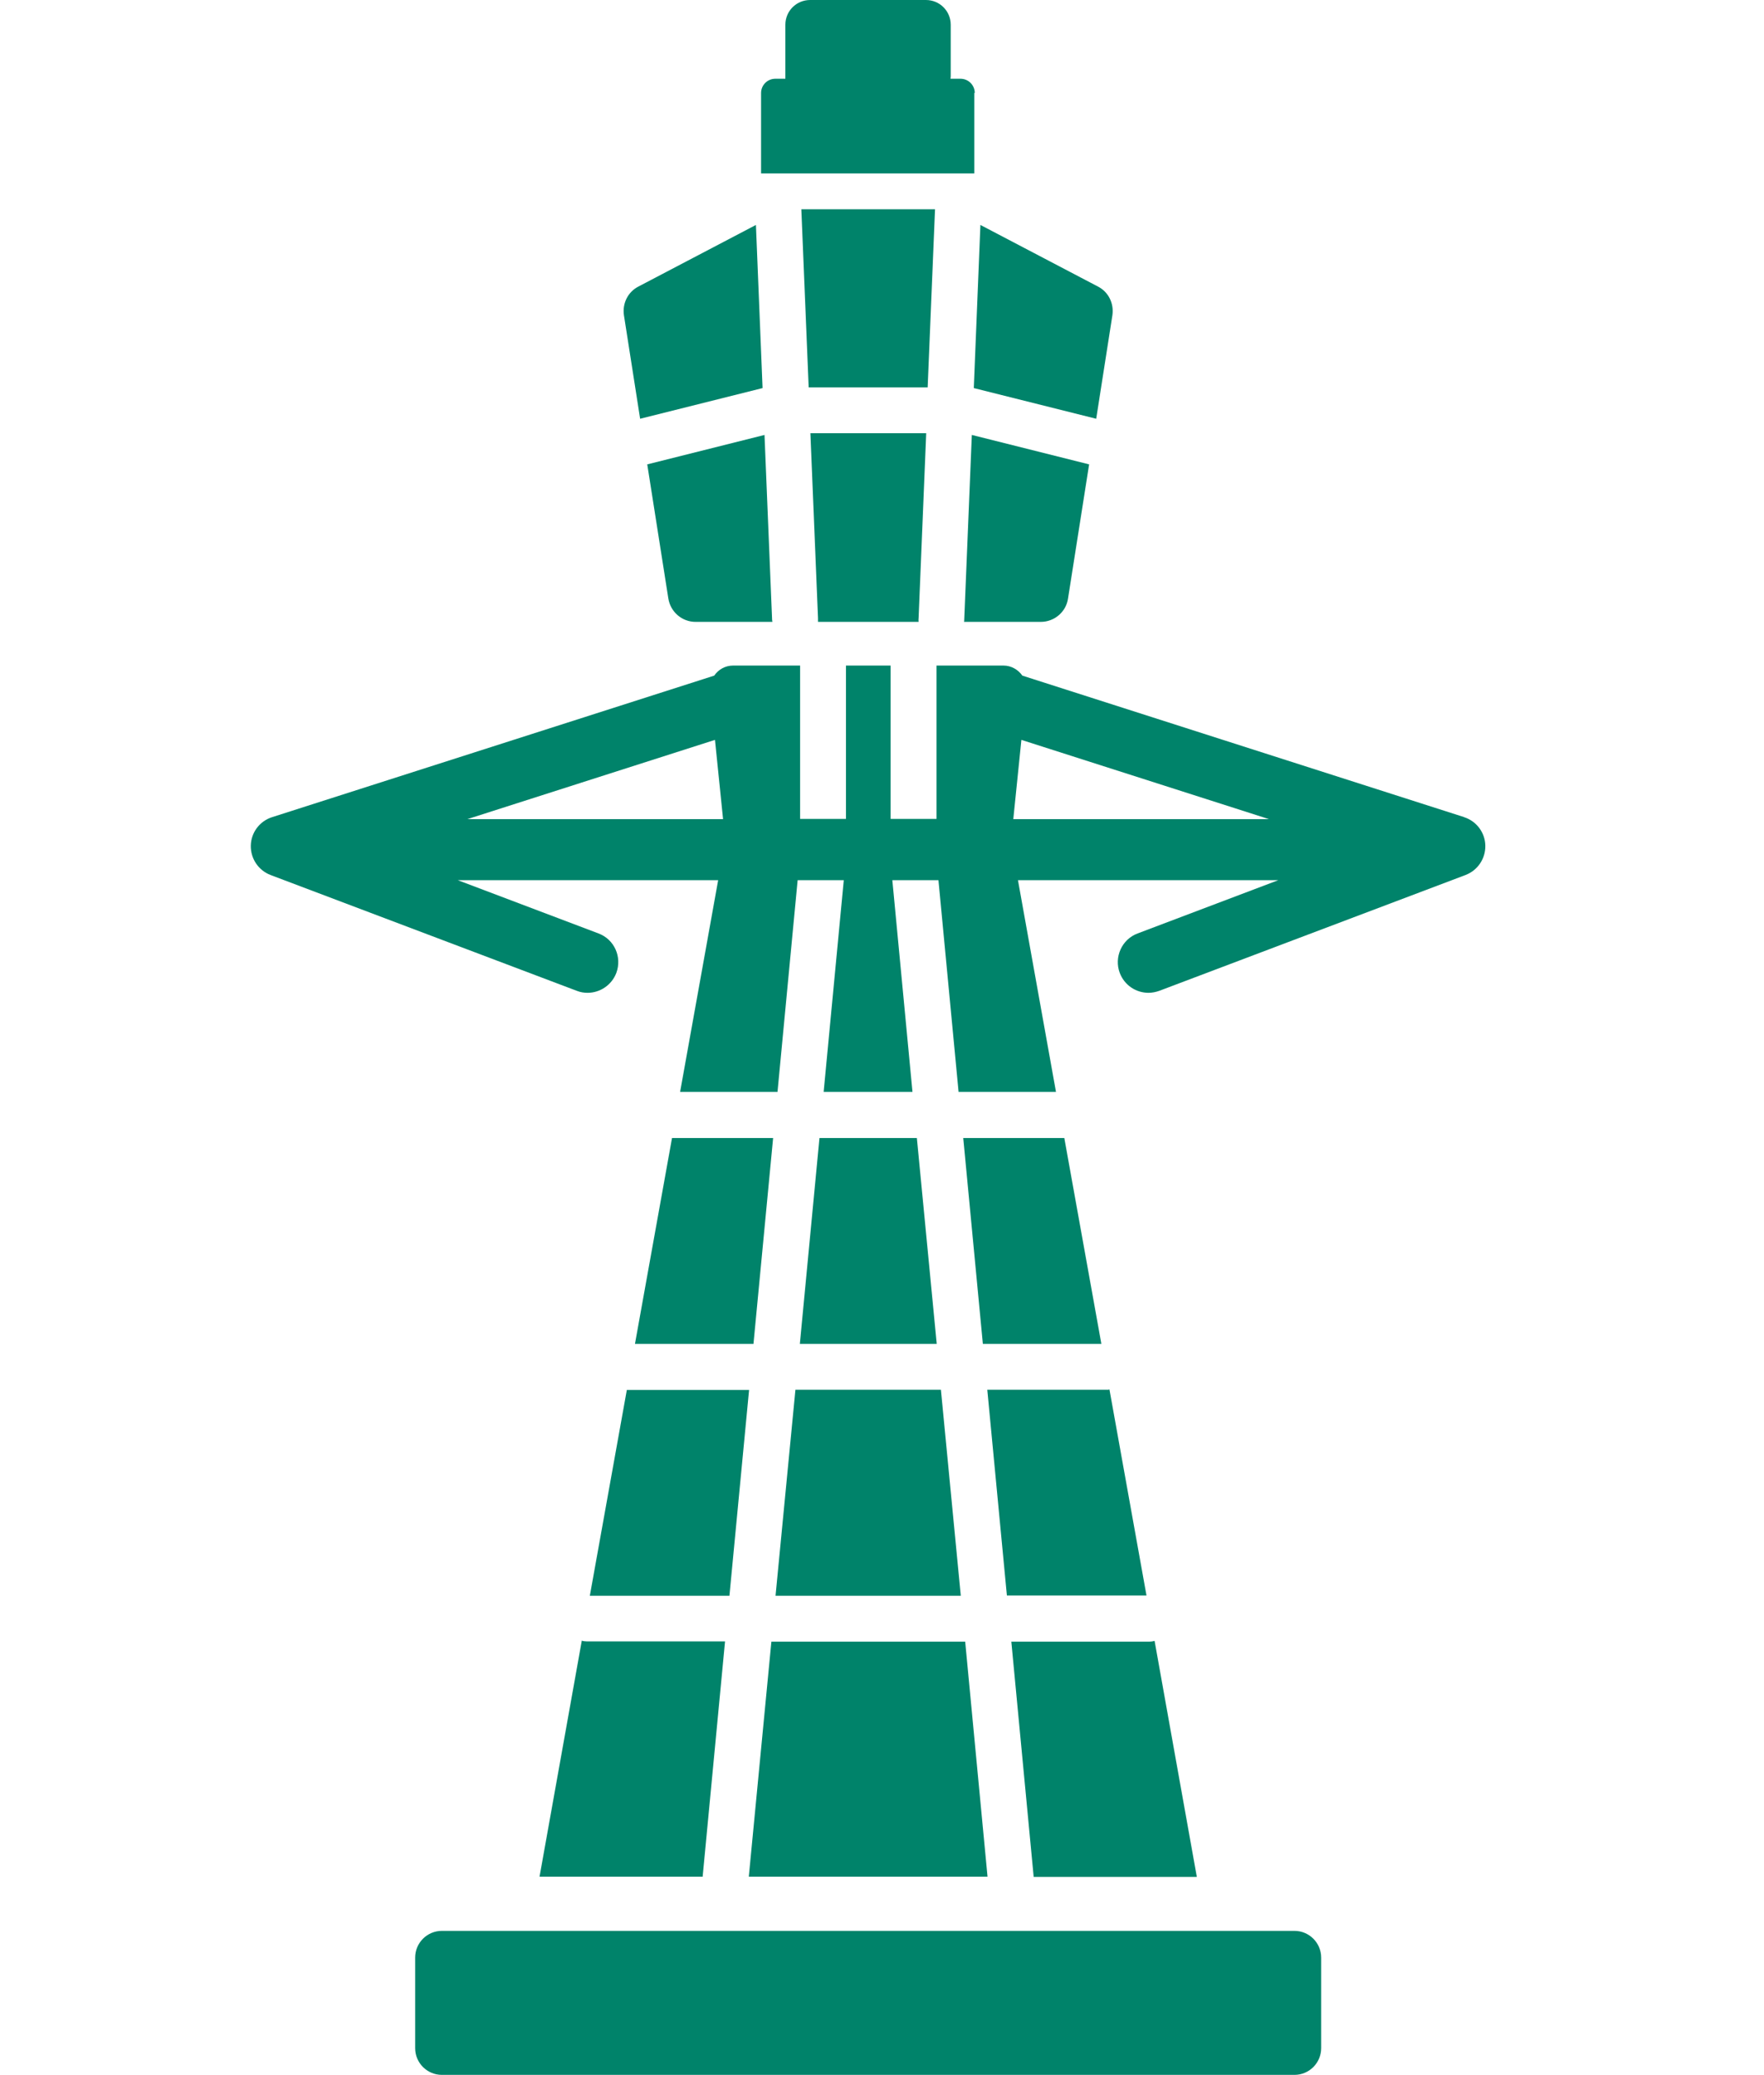 <svg width="51" height="60" viewBox="0 0 51 60" fill="none" xmlns="http://www.w3.org/2000/svg">
<g clip-path="url(#clip0_256_10681)">
<path d="M28.182 2.688C28.182 2.461 27.997 2.277 27.77 2.277H27.48C27.48 2.277 27.487 2.227 27.487 2.206V0.716C27.487 0.319 27.168 0 26.77 0H23.422C23.025 0 22.706 0.319 22.706 0.716V2.206C22.706 2.206 22.706 2.256 22.706 2.277H22.415C22.188 2.277 22.004 2.461 22.004 2.688V5.015H28.168V2.688H28.182Z" fill="#00836A"/>
<path d="M37.424 55.829H12.776C12.349 55.829 12.003 56.175 12.003 56.602V59.22C12.003 59.647 12.349 59.993 12.776 59.993H37.424C37.851 59.993 38.197 59.647 38.197 59.22V56.602C38.197 56.175 37.851 55.829 37.424 55.829Z" fill="#00836A"/>
<path d="M22.047 11.221L21.855 6.504L18.458 8.285C18.153 8.441 17.989 8.774 18.039 9.115L18.507 12.108L22.047 11.221Z" fill="#00836A"/>
<path d="M27.033 6.05H25.104H23.168L23.38 11.2H26.82L27.033 6.05Z" fill="#00836A"/>
<path d="M31.693 12.108L32.161 9.115C32.211 8.774 32.048 8.441 31.743 8.285L28.345 6.504L28.154 11.221L31.693 12.108Z" fill="#00836A"/>
<path d="M27.877 17.931C27.877 17.931 27.877 17.967 27.87 17.981H30.09C30.48 17.981 30.821 17.697 30.878 17.307L31.488 13.427L28.097 12.576L27.877 17.931Z" fill="#00836A"/>
<path d="M18.713 13.427L19.323 17.307C19.387 17.697 19.72 17.981 20.11 17.981H22.33C22.33 17.981 22.33 17.946 22.323 17.931L22.103 12.576L18.713 13.427Z" fill="#00836A"/>
<path d="M23.43 12.526L23.65 17.875C23.65 17.91 23.65 17.945 23.65 17.981H26.558C26.558 17.981 26.551 17.91 26.558 17.875L26.778 12.526H23.444H23.43Z" fill="#00836A"/>
<path d="M42.333 23.627L29.558 19.535C29.438 19.364 29.239 19.244 29.012 19.244H27.076V23.677H25.749V19.244H24.458V23.677H23.132V19.244H21.196C20.969 19.244 20.77 19.357 20.649 19.535L7.868 23.627C7.506 23.741 7.258 24.074 7.251 24.45C7.244 24.826 7.471 25.166 7.825 25.301L16.677 28.649C16.784 28.692 16.89 28.706 16.989 28.706C17.344 28.706 17.684 28.486 17.819 28.131C17.989 27.67 17.762 27.16 17.302 26.989L13.237 25.45H20.763L19.663 31.571H22.479L23.061 25.45H24.395L23.813 31.571H26.381L25.799 25.45H27.132L27.714 31.571H30.53L29.431 25.45H36.956L32.892 26.989C32.431 27.16 32.204 27.677 32.374 28.131C32.509 28.486 32.842 28.706 33.204 28.706C33.31 28.706 33.417 28.684 33.516 28.649L42.368 25.301C42.723 25.166 42.95 24.826 42.943 24.45C42.936 24.074 42.688 23.741 42.326 23.627H42.333ZM13.514 23.684L20.671 21.393L20.905 23.684H13.514ZM29.296 23.684L29.53 21.393L36.687 23.684H29.296Z" fill="#00836A"/>
<path d="M27.849 32.905L28.416 38.856H31.842L30.771 32.905H27.849Z" fill="#00836A"/>
<path d="M23.692 32.905L23.125 38.856H27.082L26.508 32.905H23.692Z" fill="#00836A"/>
<path d="M32.055 40.182H28.544L29.111 46.133H33.147L32.076 40.175C32.076 40.175 32.062 40.175 32.055 40.175V40.182Z" fill="#00836A"/>
<path d="M18.124 40.182L17.053 46.14H21.089L21.657 40.189H18.146C18.146 40.189 18.131 40.189 18.124 40.189V40.182Z" fill="#00836A"/>
<path d="M34.601 54.262L33.381 47.445C33.331 47.459 33.282 47.467 33.232 47.467H29.239L29.884 54.255C29.884 54.255 29.884 54.262 29.884 54.269H34.601V54.262Z" fill="#00836A"/>
<path d="M16.819 47.446L15.599 54.262H20.316C20.316 54.262 20.316 54.255 20.316 54.248L20.962 47.46H16.968C16.918 47.46 16.862 47.453 16.819 47.438V47.446Z" fill="#00836A"/>
<path d="M21.649 54.262H28.551L27.905 47.467H22.302L21.649 54.262Z" fill="#00836A"/>
<path d="M18.358 38.856H21.784L22.352 32.905H19.429L18.358 38.856Z" fill="#00836A"/>
<path d="M22.422 46.14H27.778L27.203 40.182H22.997L22.422 46.14Z" fill="#00836A"/>
</g>
<defs>
<clipPath id="clip0_256_10681">
<rect width="35.699" height="60" fill="white" transform="translate(7.25)"/>
</clipPath>
</defs>
</svg>
